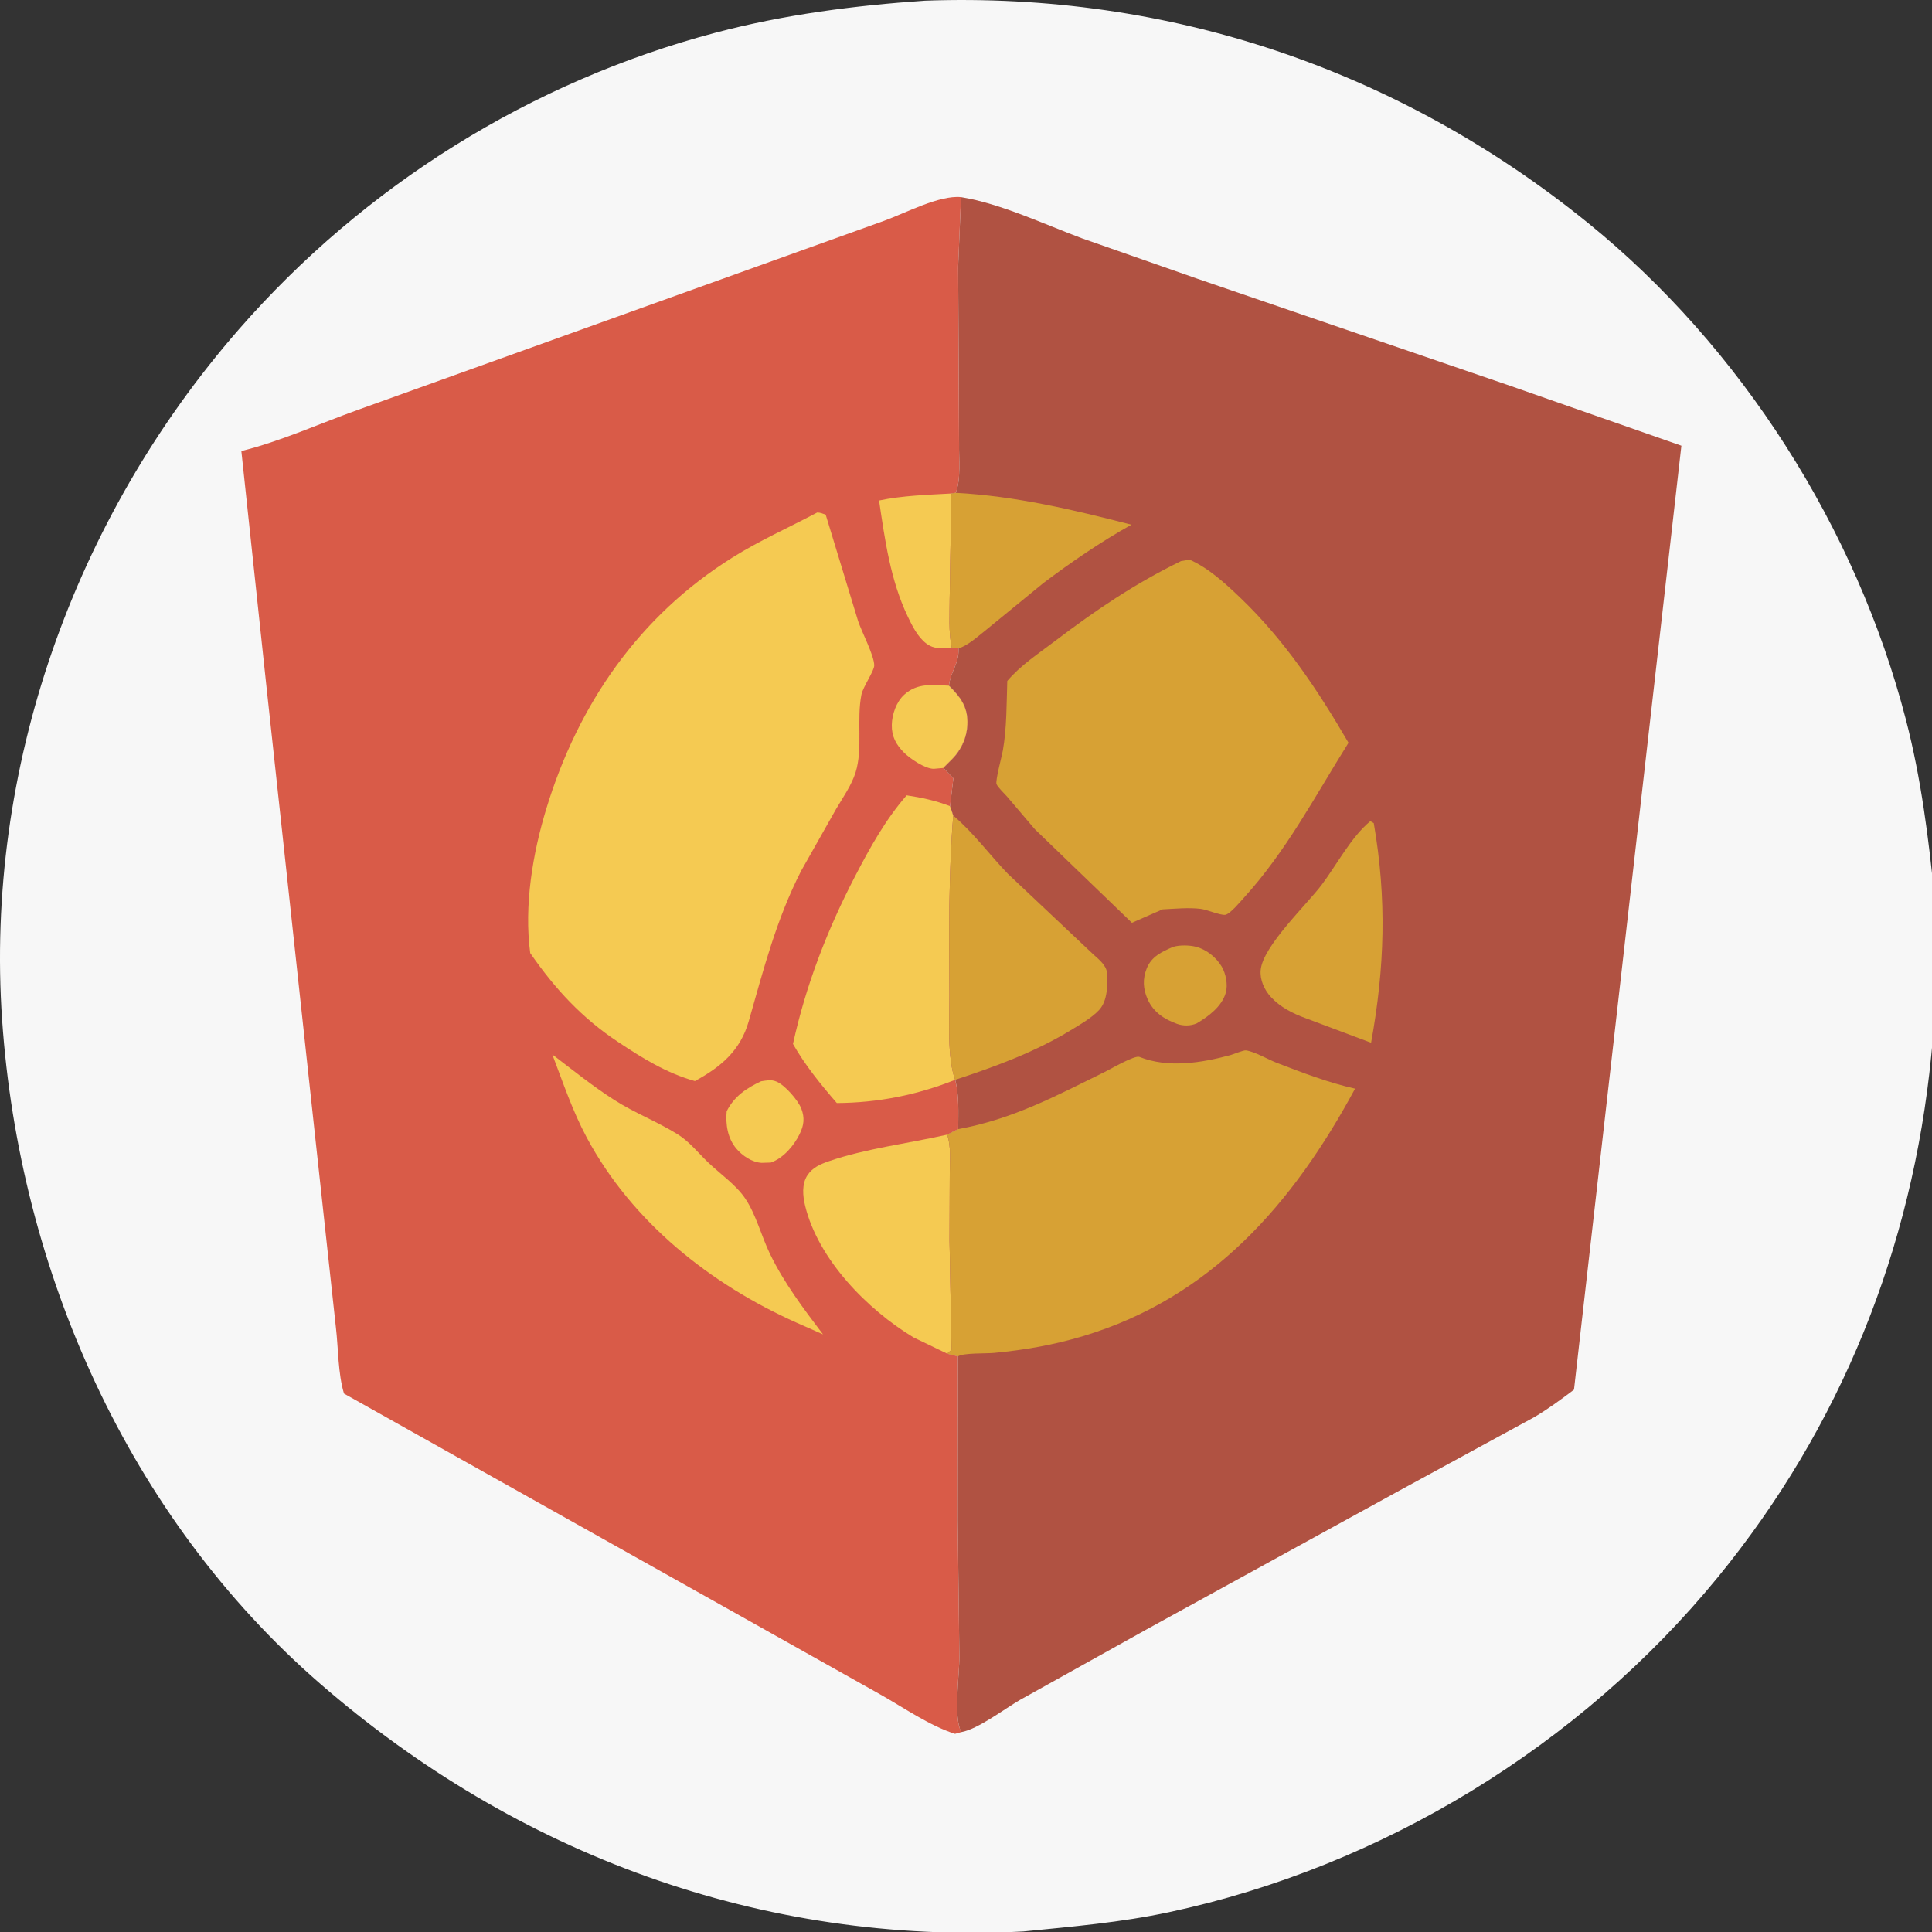 <?xml version="1.0"?>
<svg xmlns="http://www.w3.org/2000/svg" width="80" height="80" viewBox="0 0 80 80" fill="none">
<rect x="0" y="0" width="80" height="80" fill="#333333" stroke="none"/>
<g id="image (3) 1" clip-path="url(#clip0_553_789)">
<g id="Group 14630">
<path id="Vector" d="M38.304 0.028C48.398 -0.334 57.896 2.871 65.737 9.217C72.105 14.37 76.867 21.873 78.919 29.797C79.554 32.248 79.86 34.708 80.111 37.222C80.331 39.433 80.187 41.492 79.971 43.691C79.182 51.697 76.233 59.075 71.129 65.313C65.422 72.289 57.221 77.3 48.398 79.182C46.405 79.607 44.396 79.777 42.372 79.978C31.536 80.542 21.389 76.785 13.245 69.708C5.309 62.812 0.803 52.615 0.088 42.236C-0.628 31.839 3.053 21.478 9.887 13.643C15.079 7.691 21.986 3.374 29.632 1.353C32.46 0.605 35.389 0.226 38.304 0.028Z" fill="#F7F7F7"/>
<path id="Vector_2" d="M39.804 71.722L39.545 71.795C38.472 71.45 37.422 70.709 36.435 70.155L30.62 66.89L14.245 57.706C13.993 56.882 14.011 55.835 13.909 54.97L12.987 46.486L11.034 28.438L9.994 18.677C11.601 18.28 13.242 17.538 14.81 16.975L30.563 11.315L36.614 9.141C37.486 8.826 38.894 8.073 39.793 8.163L39.675 11.038L39.712 18.377C39.701 18.957 39.799 19.875 39.571 20.407L39.394 20.435L39.325 24.762C39.327 25.441 39.272 26.163 39.411 26.828L39.689 26.85C39.722 27.49 39.355 27.797 39.295 28.393C39.742 28.828 40.056 29.234 40.06 29.886C40.065 30.485 39.825 31.038 39.403 31.457L39.128 31.732L39.062 31.8L39.477 32.228L39.34 33.381L39.473 33.771C39.273 36.253 39.301 38.726 39.315 41.215C39.32 42.221 39.211 43.782 39.552 44.712C39.721 45.367 39.678 46.079 39.678 46.753L39.222 46.983C39.392 47.481 39.329 48.063 39.328 48.584L39.319 51.366L39.401 55.892L39.222 56.052L39.665 56.163L39.657 62.973L39.725 68.596C39.73 69.354 39.468 71.093 39.804 71.722Z" fill="#D95B48"/>
<path id="Vector_3" d="M31.519 44.772C31.755 44.74 31.923 44.69 32.155 44.787C32.506 44.934 33.048 45.56 33.181 45.906C33.329 46.291 33.288 46.599 33.111 46.959C32.874 47.445 32.434 47.958 31.918 48.139L31.538 48.151C31.14 48.13 30.736 47.856 30.486 47.557C30.126 47.127 30.041 46.556 30.09 46.015C30.398 45.4 30.907 45.056 31.519 44.772Z" fill="#F5CA52"/>
<path id="Vector_4" d="M39.062 31.8L38.664 31.835C38.299 31.833 37.684 31.415 37.433 31.163C37.102 30.831 36.918 30.492 36.928 30.014C36.936 29.583 37.115 29.061 37.442 28.766C37.992 28.269 38.605 28.363 39.295 28.393C39.742 28.828 40.056 29.234 40.06 29.886C40.065 30.485 39.825 31.038 39.403 31.457L39.128 31.732L39.062 31.8Z" fill="#F5CA52"/>
<path id="Vector_5" d="M39.411 26.828C39.02 26.856 38.689 26.895 38.356 26.646C38.005 26.383 37.769 25.911 37.584 25.52C36.868 24.014 36.643 22.356 36.4 20.725C37.37 20.52 38.405 20.49 39.394 20.435L39.325 24.762C39.327 25.441 39.272 26.163 39.411 26.828Z" fill="#F5CA52"/>
<path id="Vector_6" d="M22.87 43.663C23.721 44.311 24.54 44.975 25.444 45.552C26.283 46.088 27.221 46.446 28.062 46.97C28.548 47.273 28.906 47.734 29.315 48.127C29.806 48.599 30.47 49.054 30.852 49.618C31.308 50.291 31.526 51.185 31.884 51.923C32.467 53.126 33.274 54.194 34.079 55.254L32.984 54.77C29.406 53.171 26.173 50.605 24.294 47.1C23.704 46 23.314 44.826 22.87 43.663Z" fill="#F5CA52"/>
<path id="Vector_7" d="M39.222 46.983C39.392 47.481 39.329 48.063 39.328 48.584L39.319 51.367L39.401 55.892L39.222 56.052L37.827 55.38C35.922 54.233 33.878 52.151 33.339 49.929C33.24 49.525 33.194 49.026 33.436 48.662C33.645 48.348 33.961 48.209 34.305 48.089C35.86 47.553 37.613 47.349 39.222 46.983Z" fill="#F5CA52"/>
<path id="Vector_8" d="M39.552 44.712C37.976 45.343 36.343 45.664 34.651 45.674C33.988 44.908 33.337 44.11 32.836 43.227C33.373 40.777 34.262 38.488 35.416 36.268C36.026 35.094 36.669 33.933 37.543 32.933C38.176 33.029 38.741 33.15 39.34 33.381L39.473 33.771C39.273 36.253 39.301 38.727 39.315 41.215C39.32 42.221 39.211 43.782 39.552 44.712Z" fill="#F5CA52"/>
<path id="Vector_9" d="M33.838 21.222C33.968 21.221 34.07 21.268 34.19 21.311L35.533 25.719C35.675 26.149 36.198 27.141 36.2 27.554C36.2 27.783 35.736 28.438 35.671 28.76C35.463 29.79 35.734 31.003 35.429 31.98C35.264 32.509 34.906 33.018 34.624 33.495L33.172 36.064C32.146 38.073 31.619 40.132 31.004 42.286C30.656 43.504 29.858 44.174 28.775 44.765C27.593 44.431 26.621 43.828 25.605 43.153C24.096 42.156 22.982 40.946 21.955 39.465C21.694 37.51 22.054 35.347 22.625 33.477C23.945 29.15 26.468 25.5 30.331 23.084C31.453 22.381 32.671 21.842 33.838 21.222Z" fill="#F5CA52"/>
<path id="Vector_10" d="M39.794 8.163C41.425 8.423 43.251 9.292 44.807 9.87L49.602 11.549L62.51 15.968L69.623 18.456L65.176 57.543C64.638 57.95 64.1 58.347 63.517 58.689L57.944 61.723L47.459 67.48L42.246 70.384C41.612 70.748 40.488 71.608 39.804 71.722C39.468 71.093 39.731 69.354 39.725 68.596L39.657 62.973L39.665 56.163L39.222 56.052L39.401 55.892L39.319 51.367L39.328 48.584C39.329 48.063 39.392 47.481 39.222 46.983L39.678 46.753C39.678 46.079 39.722 45.367 39.552 44.712C39.211 43.782 39.32 42.221 39.315 41.215C39.301 38.727 39.273 36.253 39.473 33.771L39.34 33.381L39.477 32.228L39.062 31.801L39.128 31.732L39.403 31.457C39.825 31.038 40.065 30.485 40.06 29.886C40.056 29.234 39.742 28.828 39.295 28.393C39.355 27.797 39.722 27.49 39.689 26.85L39.411 26.828C39.272 26.163 39.327 25.441 39.325 24.762L39.394 20.435L39.571 20.407C39.799 19.875 39.701 18.957 39.713 18.377L39.675 11.038L39.794 8.163Z" fill="#B05242"/>
<path id="Vector_11" d="M48.573 39.21C48.841 39.126 49.246 39.135 49.515 39.202C49.952 39.311 50.361 39.641 50.589 40.025C50.761 40.314 50.85 40.777 50.758 41.103C50.599 41.674 50.036 42.093 49.552 42.376C49.302 42.486 48.995 42.488 48.742 42.397C48.205 42.204 47.758 41.907 47.522 41.378C47.329 40.948 47.309 40.533 47.486 40.093C47.684 39.603 48.115 39.408 48.573 39.21Z" fill="#D7A134"/>
<path id="Vector_12" d="M39.394 20.435L39.571 20.407C42.064 20.541 44.443 21.108 46.85 21.727C45.593 22.427 44.361 23.272 43.211 24.137L40.789 26.118C40.453 26.38 40.096 26.717 39.689 26.85L39.411 26.828C39.272 26.163 39.327 25.441 39.325 24.762L39.394 20.435Z" fill="#D7A134"/>
<path id="Vector_13" d="M56.742 34.003L56.885 34.085C57.427 37.226 57.341 40.049 56.774 43.178L54.077 42.166C53.54 41.971 53.014 41.708 52.622 41.281C52.353 40.987 52.163 40.57 52.202 40.165C52.295 39.174 54.11 37.461 54.73 36.636C55.354 35.806 55.948 34.658 56.742 34.003Z" fill="#D7A134"/>
<path id="Vector_14" d="M39.473 33.771C40.325 34.498 40.961 35.378 41.73 36.179L45.283 39.53C45.49 39.713 45.815 39.98 45.835 40.272C45.868 40.766 45.868 41.435 45.514 41.819C45.203 42.154 44.684 42.448 44.294 42.685C42.842 43.567 41.161 44.185 39.552 44.712C39.211 43.782 39.32 42.221 39.315 41.215C39.301 38.727 39.273 36.253 39.473 33.771Z" fill="#D7A134"/>
<path id="Vector_15" d="M39.678 46.753C41.925 46.348 43.729 45.378 45.748 44.384C46.002 44.259 46.985 43.686 47.181 43.764C48.365 44.237 49.752 44.012 50.946 43.69C51.087 43.652 51.484 43.48 51.591 43.494C51.952 43.542 52.507 43.87 52.865 44.008C53.904 44.41 55.024 44.837 56.111 45.078C53.554 49.821 50.168 53.733 44.841 55.328C43.607 55.697 42.444 55.897 41.165 56.021C40.843 56.053 39.901 56.014 39.665 56.163L39.222 56.052L39.401 55.892L39.319 51.367L39.328 48.584C39.329 48.063 39.392 47.481 39.222 46.983L39.678 46.753Z" fill="#D7A134"/>
<path id="Vector_16" d="M48.903 23.234L49.257 23.174C50.035 23.514 50.729 24.151 51.337 24.731C53.177 26.485 54.566 28.573 55.839 30.757C54.443 32.979 53.281 35.224 51.498 37.185C51.353 37.343 50.935 37.85 50.737 37.88C50.54 37.909 49.965 37.664 49.719 37.634C49.206 37.573 48.654 37.63 48.139 37.655L46.87 38.211L42.85 34.336L41.708 32.994C41.605 32.873 41.315 32.602 41.264 32.467C41.21 32.326 41.488 31.296 41.526 31.077C41.69 30.138 41.678 29.15 41.709 28.198C42.257 27.551 42.998 27.065 43.671 26.554C45.369 25.266 46.982 24.17 48.903 23.234Z" fill="#D7A134"/>
</g>
</g>
<defs>
<clipPath id="clip0_553_789">
<rect width="80" height="80" fill="white"/>
</clipPath>
</defs>
</svg>
